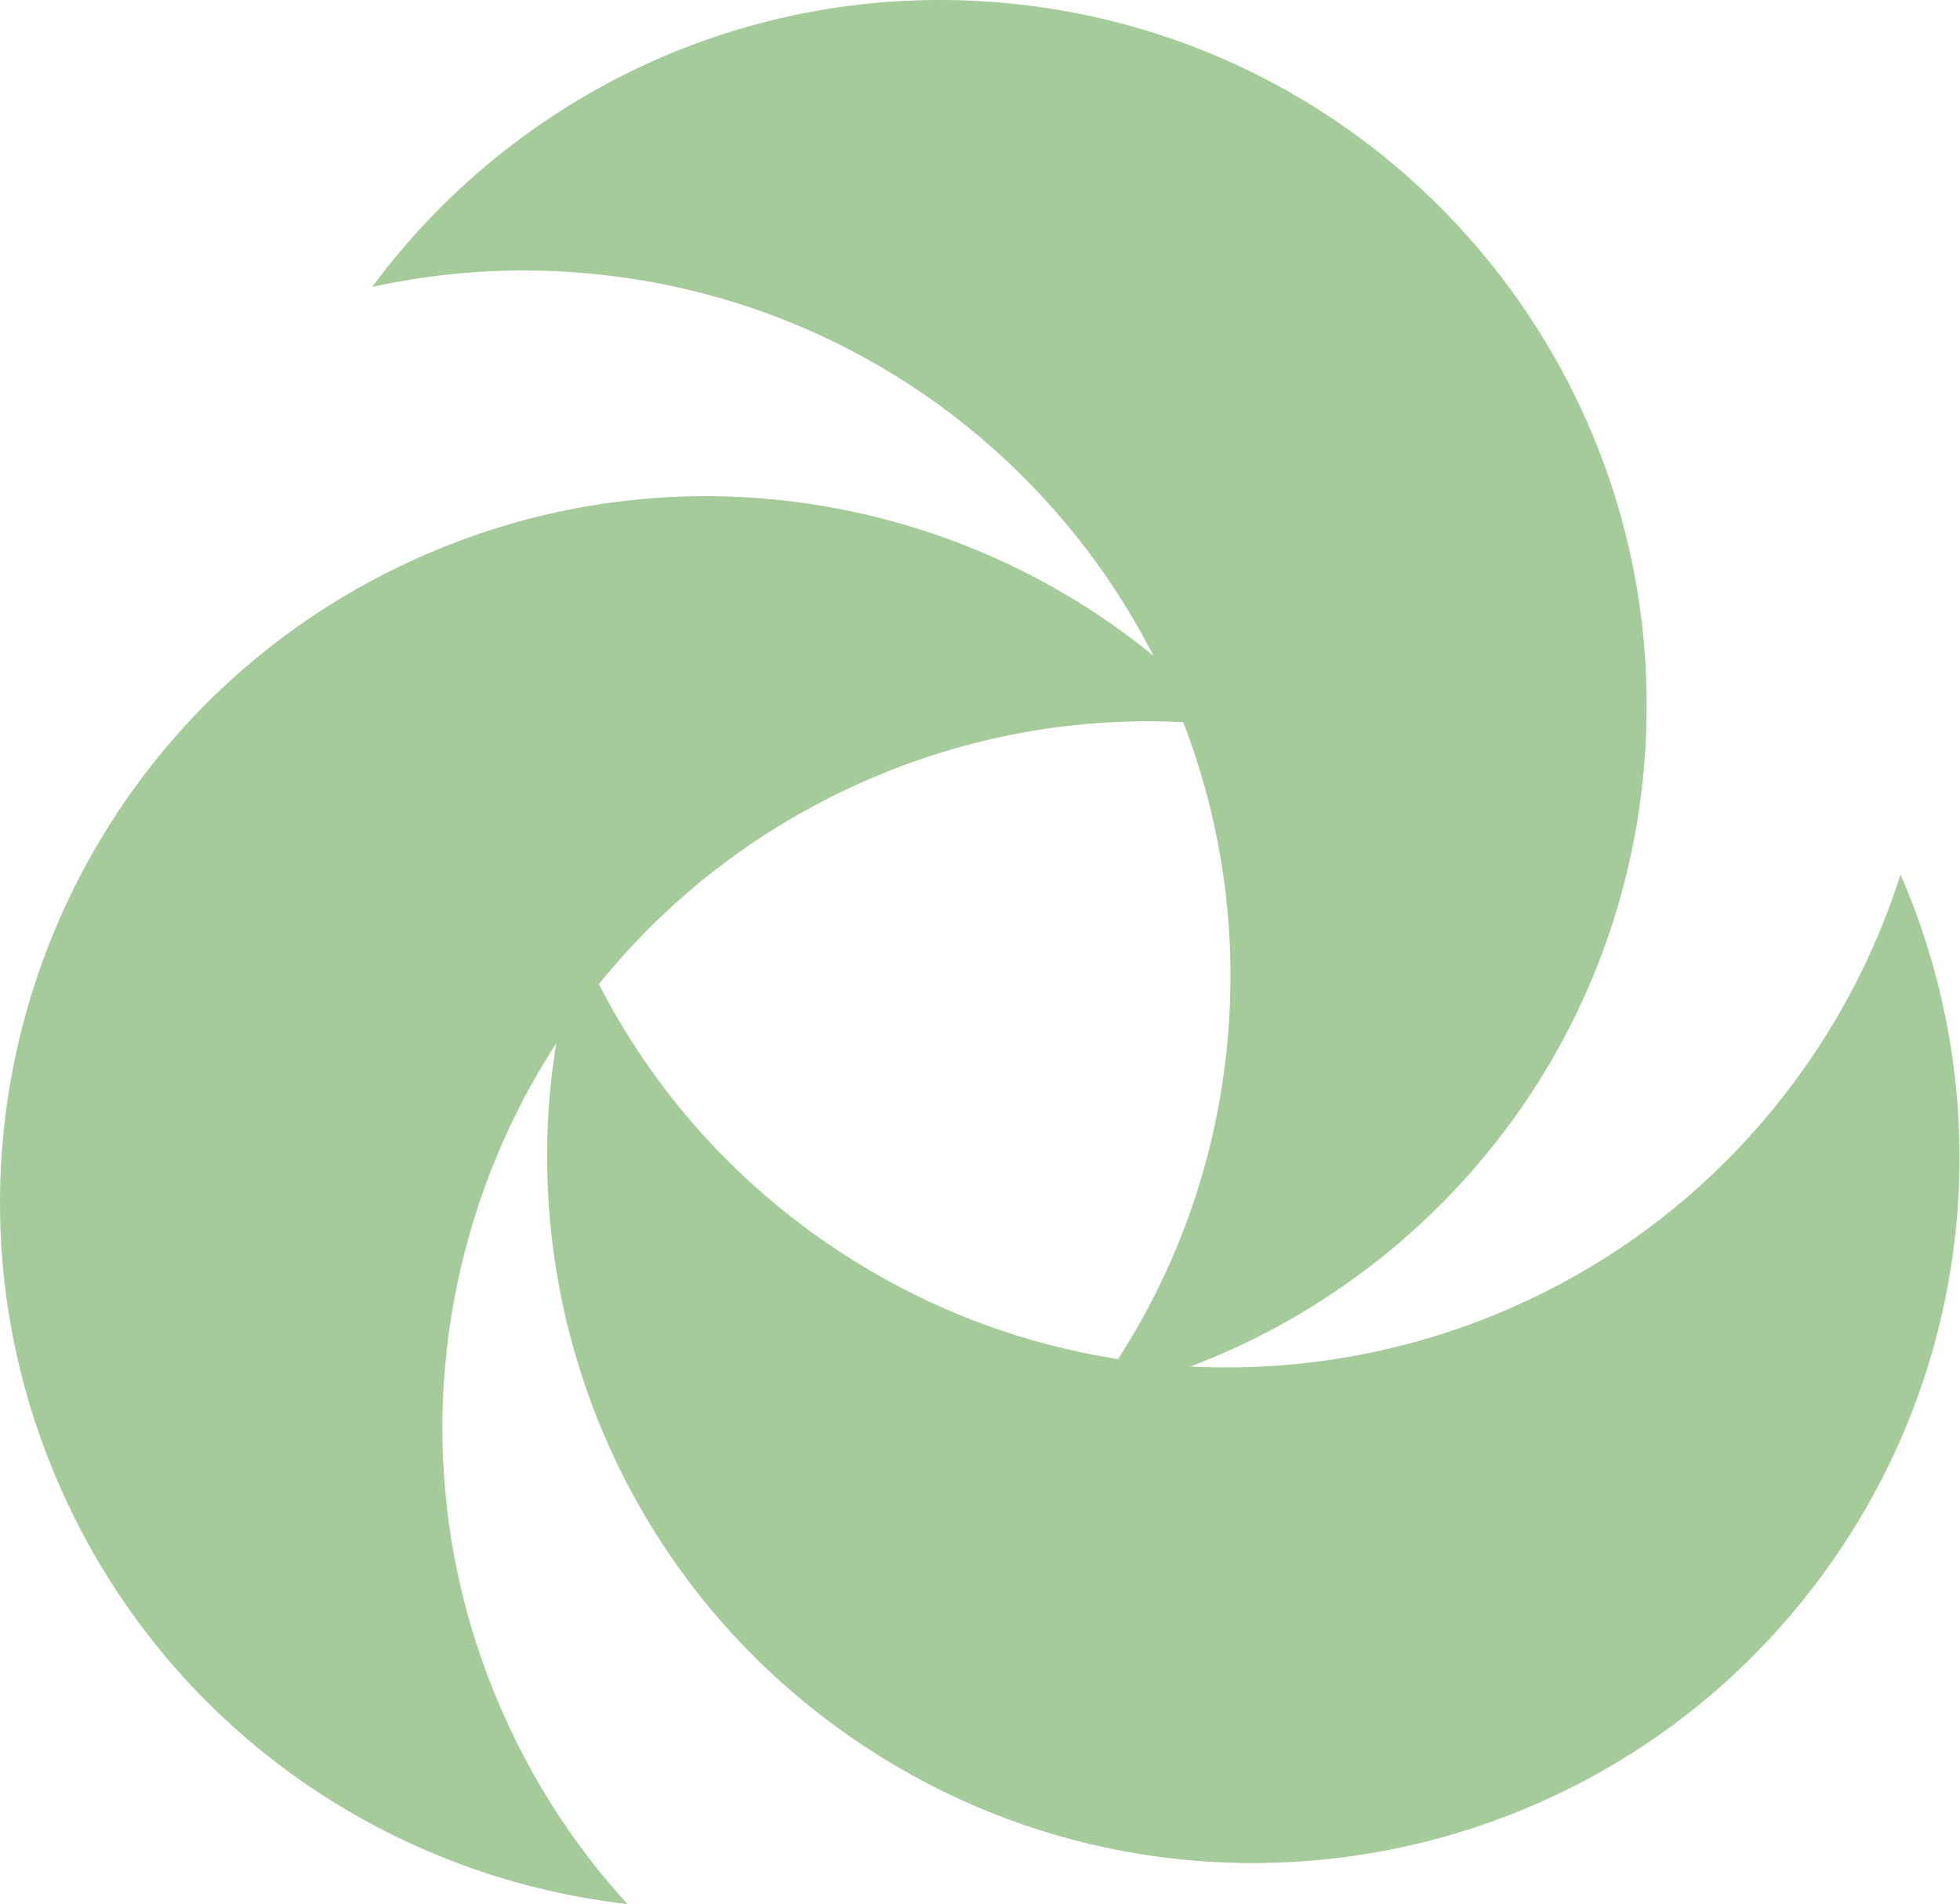 <svg width="318" height="309" viewBox="0 0 318 309" fill="none" xmlns="http://www.w3.org/2000/svg">
<path d="M65.786 91.459C112.336 69.537 166.165 81.685 199.153 117.767C178.762 115.463 157.495 118.602 137.56 127.989C80.319 154.946 55.759 223.207 82.719 280.456C87.75 291.139 94.224 300.688 101.79 308.972C63.62 304.647 28.513 281.232 10.945 243.926C-16.011 186.684 8.536 118.419 65.786 91.459Z" fill="#A4CB99"/>
<path d="M266.763 124.132C262.473 175.407 225.038 215.95 177.296 226.478C189.487 209.97 197.402 189.983 199.239 168.025C204.515 104.974 157.679 49.575 94.62 44.298C82.853 43.314 71.346 44.145 60.389 46.556C83.22 15.662 121.051 -3.033 162.143 0.405C225.194 5.681 272.039 61.073 266.763 124.132Z" fill="#A4CB99"/>
<path d="M137.978 281.848C95.718 252.495 79.324 199.803 94.077 153.193C102.278 172.005 115.629 188.854 133.727 201.424C185.692 237.518 257.088 224.656 293.187 172.684C299.924 162.985 304.957 152.605 308.348 141.91C323.687 177.13 320.962 219.24 297.438 253.107C261.344 305.073 189.95 317.947 137.978 281.848Z" fill="#A4CB99"/>
</svg>
